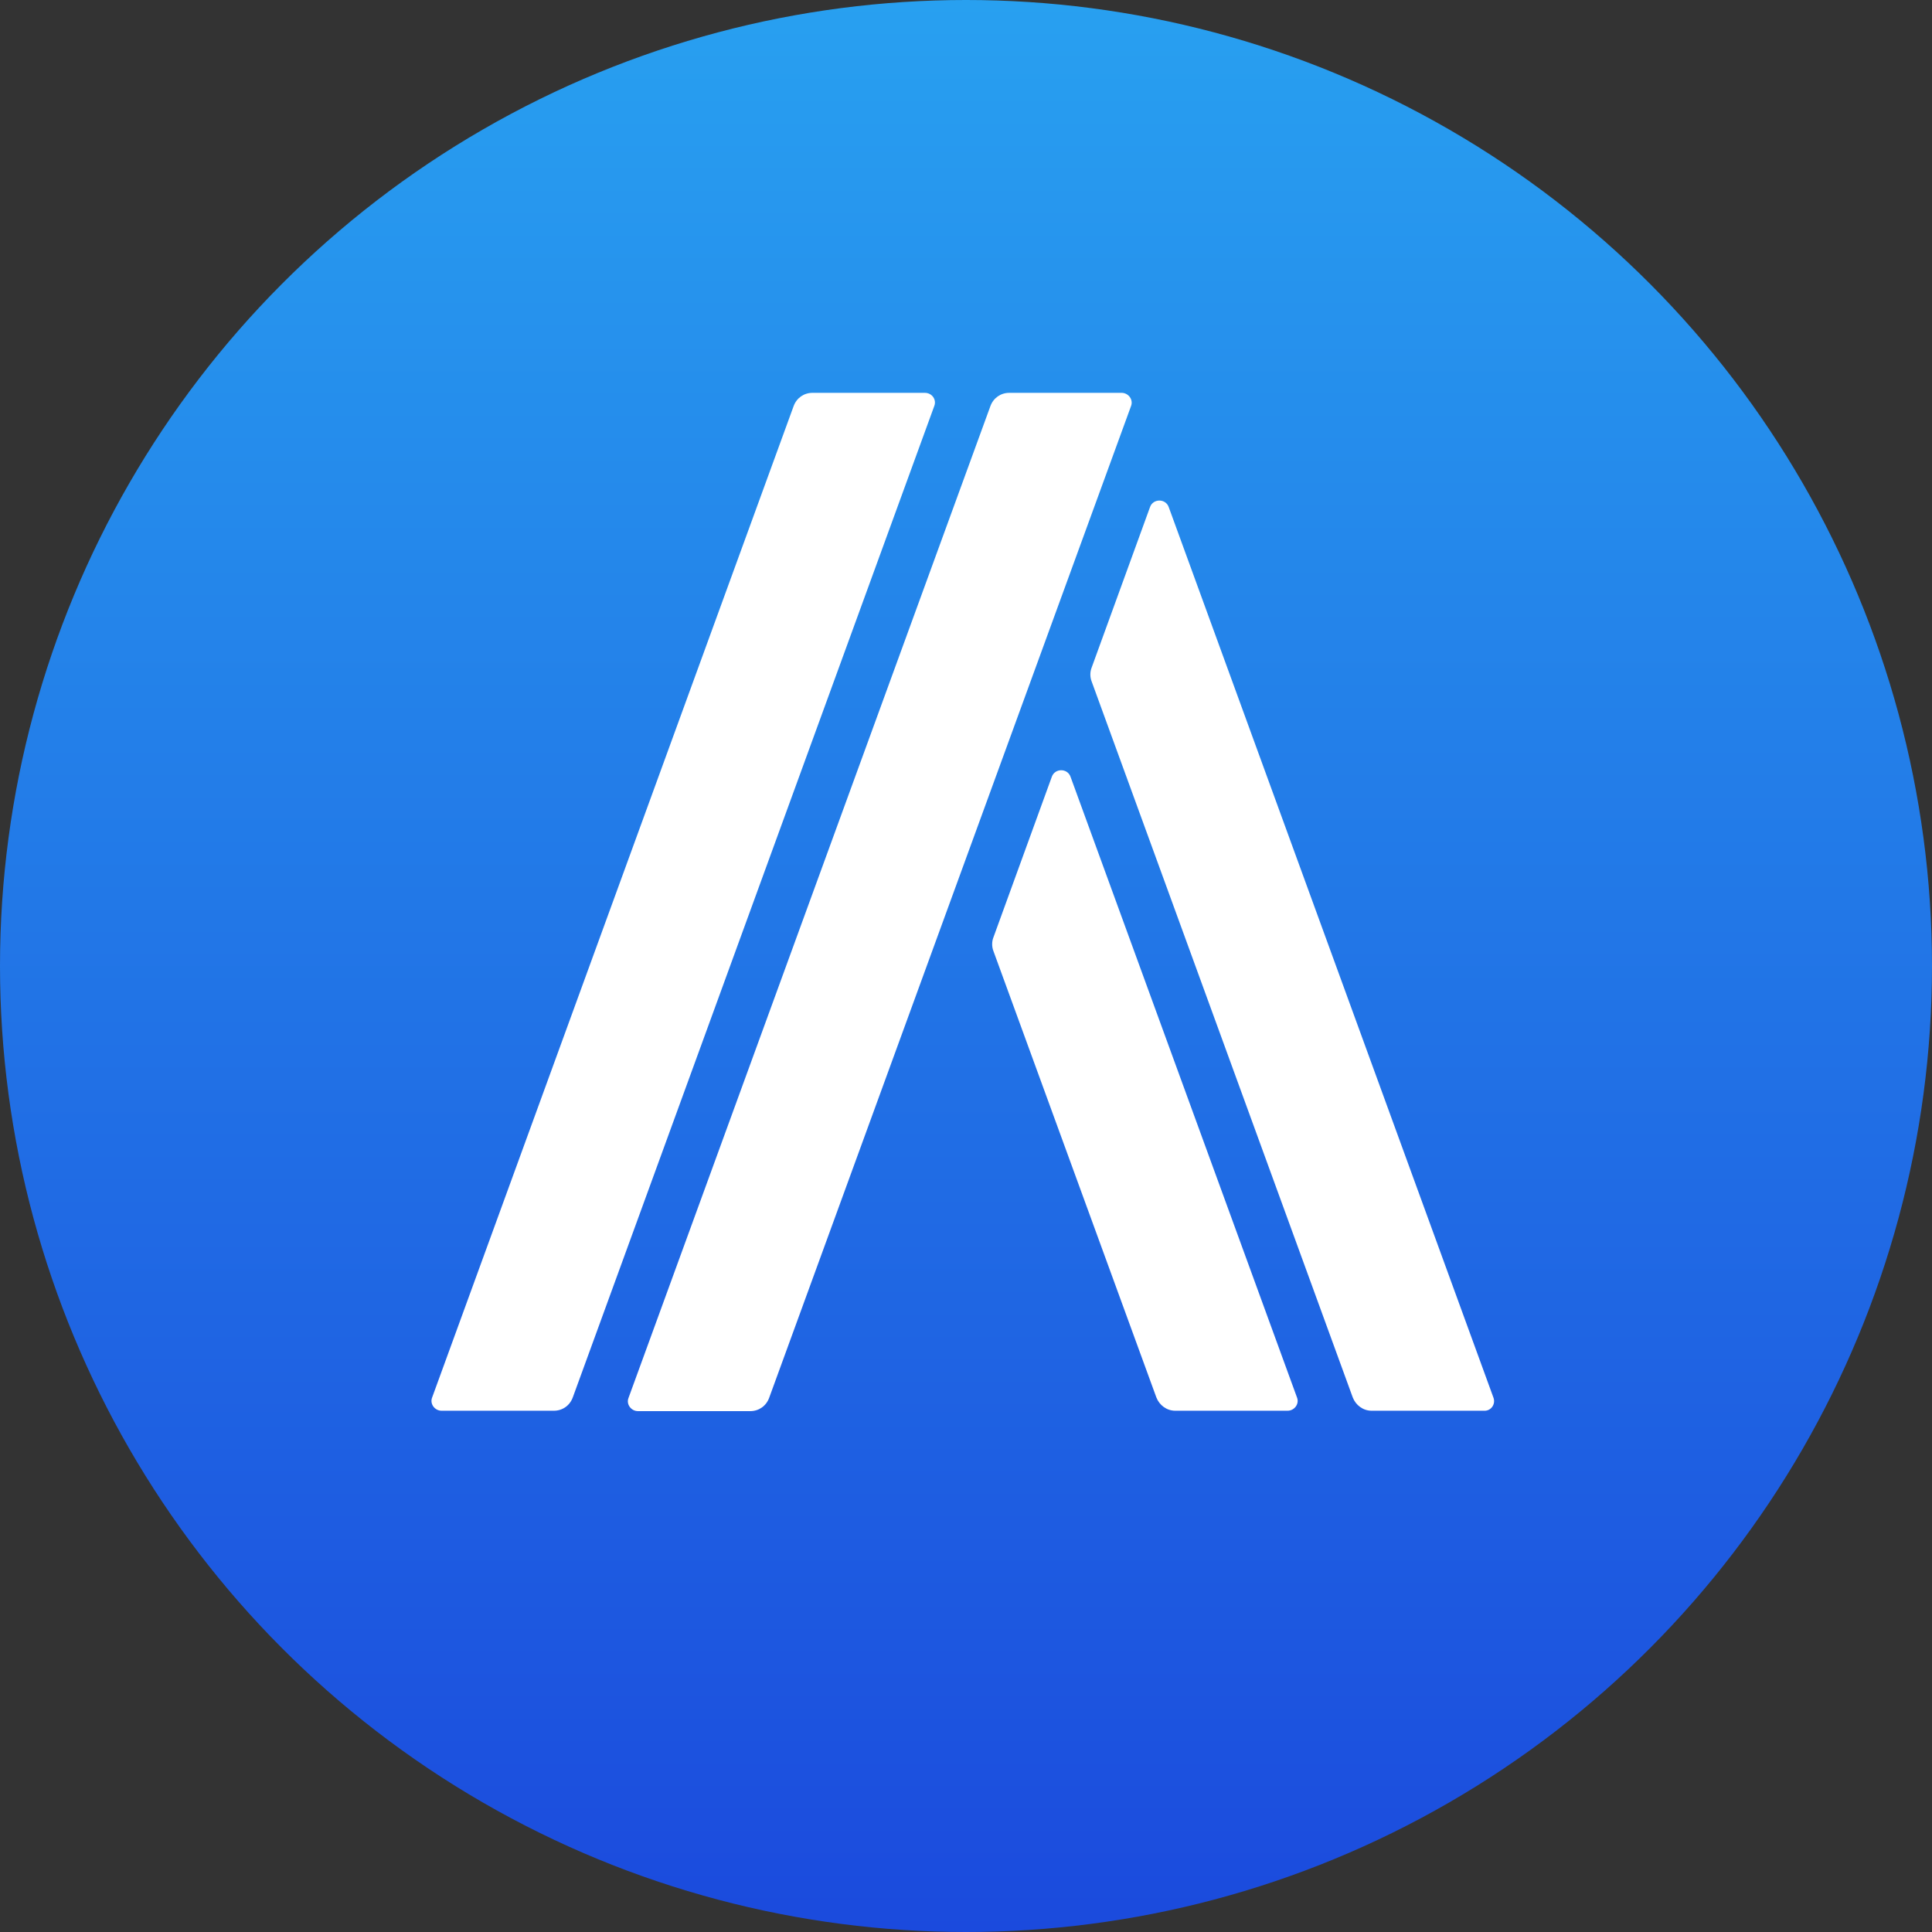 <svg width="300" height="300" viewBox="0 0 300 300" fill="none" xmlns="http://www.w3.org/2000/svg">
<rect x="0" y="0" width="300" height="300" fill="#333333" stroke="none"/>
<circle cx="150" cy="150" r="150" fill="url(#paint0_linear_1721_57569)"/>
<path d="M174.162 61H156.719C155.389 61 154.252 61.796 153.788 63.064L97.6 217.054C97.198 218.051 98.002 219.118 99.062 219.118H116.505C117.835 219.118 118.971 218.322 119.435 217.054L175.623 63.064C176.025 62.067 175.221 61 174.162 61ZM143.605 61H126.162C124.832 61 123.696 61.796 123.232 63.064L67.105 216.992C66.703 217.99 67.507 219.057 68.567 219.057H86.01C87.34 219.057 88.477 218.26 88.941 216.992L145.067 63.064C145.469 62.067 144.734 61 143.605 61ZM166.245 120.652C165.781 119.253 163.778 119.253 163.314 120.652L154.26 145.549C153.997 146.214 153.997 147.01 154.26 147.683L179.559 216.992C180.023 218.191 181.159 219.057 182.489 219.057H199.933C201 219.057 201.796 217.99 201.394 216.992L166.245 120.652ZM231.889 216.992L181.492 78.776C181.028 77.376 179.025 77.376 178.562 78.776L169.507 103.673C169.245 104.338 169.245 105.134 169.507 105.807L210.054 216.992C210.518 218.191 211.654 219.057 212.984 219.057H230.427C231.556 219.126 232.291 217.99 231.889 216.992Z" fill="white"/>
<defs>
<linearGradient id="paint0_linear_1721_57569" x1="150" y1="0" x2="150" y2="300" gradientUnits="userSpaceOnUse">
<stop stop-color="#28A0F0"/>
<stop offset="1" stop-color="#1B4ADD"/>
</linearGradient>
</defs>
</svg>
